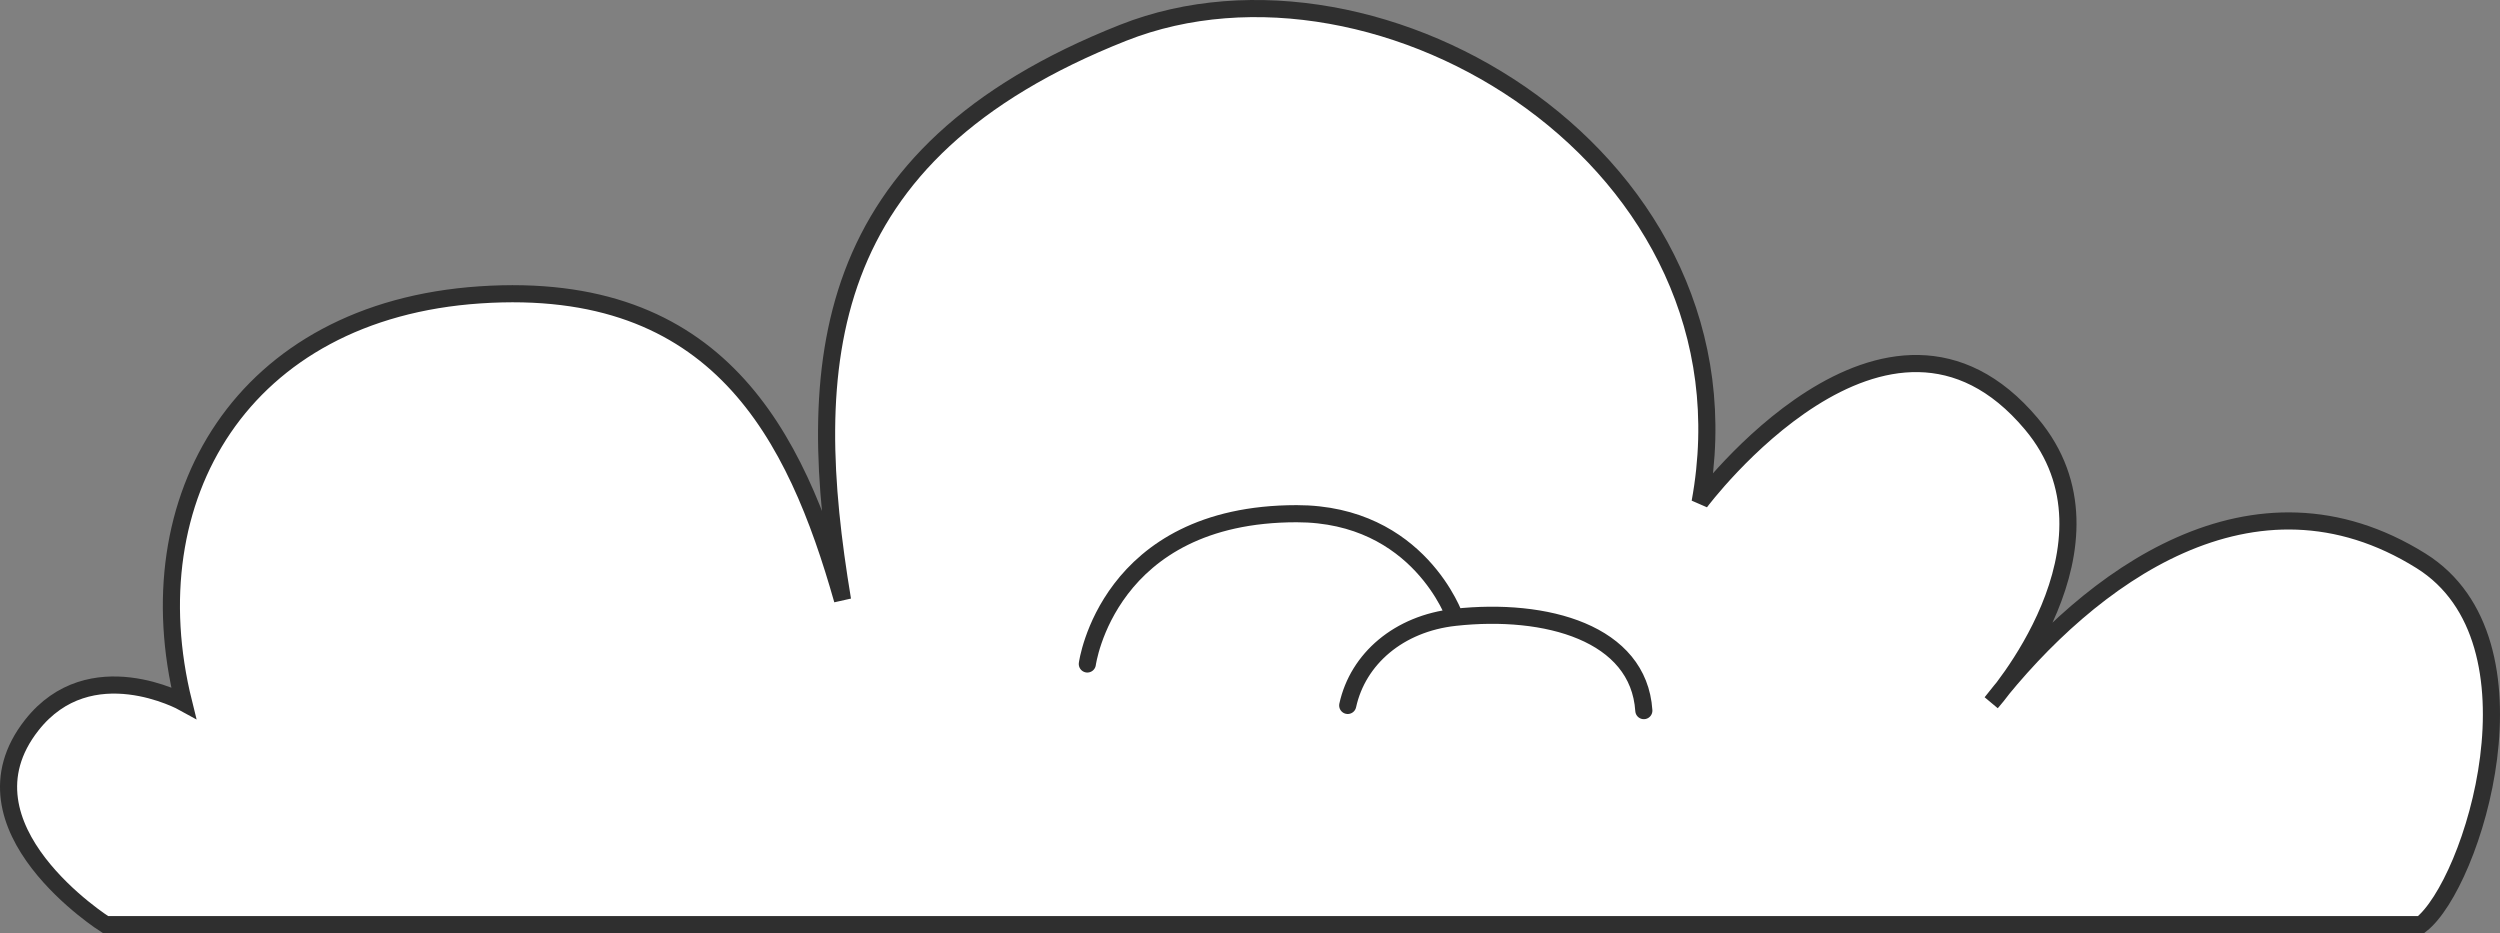 <?xml version="1.0" encoding="UTF-8"?> <svg xmlns="http://www.w3.org/2000/svg" width="292" height="109" viewBox="0 0 292 109" fill="none"><rect x="0" y="0" width="292" height="109" fill="#808080" stroke="none"/> <path d="M198.572 58.655C198.572 58.655 220.39 29.413 237.271 49.517C246.885 60.966 237.768 75.312 234.027 80.272C245.648 66.241 263.992 53.774 282.777 65.508C297.78 74.88 288.822 103.283 282.777 108H12.335C12.335 108 -5.675 96.623 3.708 84.698C10.539 76.017 21.442 82.055 21.442 82.055C15.524 58.198 28.263 36.299 56.067 34.439C83.871 32.579 92.93 50.789 98.408 70.077C93.856 42.663 95.194 18.057 131.189 3.826C161.238 -8.053 205.856 18.904 198.572 58.655Z" fill="white"></path> <path d="M12.335 108H282.777C288.822 103.283 297.78 74.88 282.777 65.508C263.199 53.279 244.1 67.336 232.592 82.055C232.592 82.055 249.093 63.595 237.271 49.517C220.39 29.413 198.572 58.655 198.572 58.655C205.856 18.904 161.238 -8.053 131.189 3.826C95.194 18.057 93.856 42.663 98.408 70.077C92.93 50.789 83.871 32.579 56.067 34.439C28.263 36.299 15.524 58.198 21.442 82.055C21.442 82.055 10.539 76.017 3.708 84.698C-5.675 96.623 12.335 108 12.335 108Z" stroke="#2F2F2F" stroke-width="2"></path> <path d="M127 77.553C127 77.553 129.353 60 151.45 60C165.761 60 169.936 72.105 169.936 72.105M169.936 72.105C163.376 72.826 158.606 76.947 157.413 82.395M169.936 72.105C180.596 70.934 191.404 73.921 192 83" stroke="#2F2F2F" stroke-width="2" stroke-linecap="round"></path> </svg> 